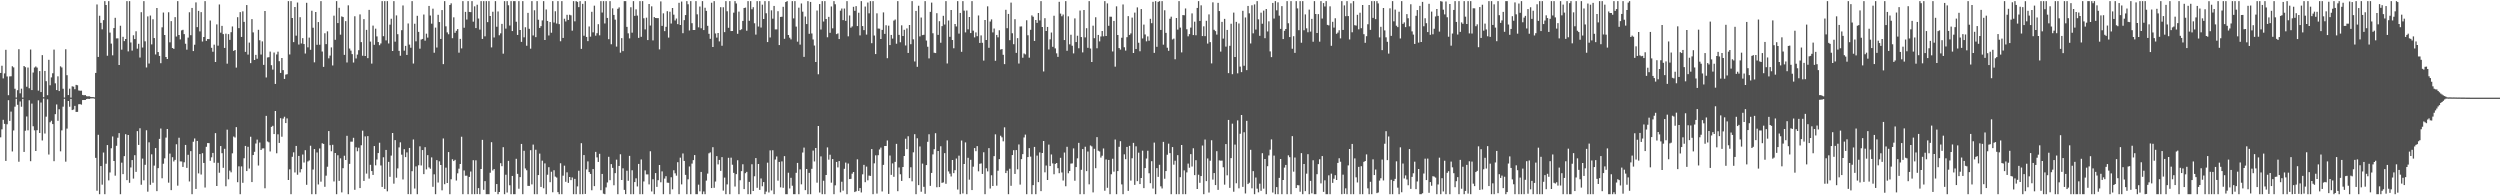 <svg xmlns="http://www.w3.org/2000/svg" width="1920" height="150"><path fill="#4f4f4f" d="M0 56.028h1v49.439H0zM1 50.478h1v48.869H1zM2 60.228h1v31.781H2zM3 56.364h1v38.757H3zM4 38.258h1v85.315H4zM5 58.749h1v36.706H5zM6 73.091h1v3.845H6zM7 58.649h1v34.2H7zM8 58.578h1v27.114H8zM9 50.887h1v65.423H9zM10 51.748h1v48.453H10zM11 68.15h1v13.756H11zM12 74.883h1v1H12zM13 69.278h1v11.209H13zM14 37.775h1v86.45H14zM15 71.667h1v6.274H15zM16 68.083h1v13.896H16zM17 74.947h1v1H17zM18 50.713h1v65.97H18zM19 51.59h1v48.81H19zM20 66.637h1v22.806H20zM21 51.853h1v48.231H21zM22 67.802h1v9.194H22zM23 38.068h1v85.734H23zM24 69.184h1v10.362H24zM25 55.721h1v41.261H25zM26 51.881h1v48.222H26zM27 51.061h1v64.896H27zM28 51.917h1v48.089H28zM29 69.566h1v7.503H29zM30 54.602h1v47.524H30zM31 70.72h1v8.036H31zM32 42.352h1v65.548H32zM33 74.673h1v1H33zM34 54.46h1v48.114H34zM35 62.359h1v27.237H35zM36 73.093h1v3.179H36zM37 45.909h1v72.754H37zM38 65.46h1v28.416H38zM39 59.447h1v33.282H39zM40 56.271h1v39.011H40zM41 38.081h1v85.699H41zM42 63.998h1v23.681H42zM43 69.157h1v11.089H43zM44 58.621h1v34.141H44zM45 69.933h1v13.994H45zM46 50.947h1v65.253H46zM47 51.805h1v48.35H47zM48 68.159h1v13.738H48zM49 74.899h1v1H49zM50 37.82h1v86.343H50zM51 57.742h1v41.021H51zM52 72.988h1v4.564H52zM53 68.088h1v13.882H53zM54 74.961h1v1H54zM55 66.286h1v18.226H55zM56 66.55h1v17.558H56zM57 68.491h1v12.836H57zM58 65.163h1v20.819H58zM59 65.497h1v20.401H59zM60 69.459h1v10.609H60zM61 69.704h1v10.279H61zM62 69.637h1v10.753H62zM63 72.903h1v3.948H63zM64 73.178h1v3.639H64zM65 73.036h1v3.781H65zM66 73.856h1v2.232H66zM67 74.03h1v1.82H67zM68 73.86h1v2.152H68zM69 74.389h1v1.238H69zM70 74.561h1v1H70zM71 74.524h1v1H71zM72 74.76h1v1H72zM73 56.023h1v65.217H73zM74 3.447h1v143.024H74zM75 43.737h1v59.794H75zM76 12.094h1v137.048H76zM77 17.571h1v109.954H77zM78 22.504h1v119.323H78zM79 15.447h1v101.698H79zM80 0.861h1v148.281H80zM81 3.85h1v121.895H81zM82 42.812h1v68.604H82zM83 0.858h1v137.711H83zM84 25.058h1v107.37H84zM85 33.465h1v80.405H85zM86 42.506h1v62.314H86zM87 21.549h1v102.103H87zM88 13.683h1v121.218H88zM89 29.507h1v82.451H89zM90 29.418h1v76.374H90zM91 49.917h1v52.342H91zM92 19.771h1v129.373H92zM93 38.152h1v86.773H93zM94 28.276h1v105.48H94zM95 31.586h1v88.309H95zM96 29.929h1v73.147H96zM97 0.858h1v137.503H97zM98 39.464h1v64.202H98zM99 0.858h1v139.508H99zM100 32.595h1v96.027H100zM101 38.855h1v84.086H101zM102 27.065h1v110.085H102zM103 30.011h1v89.197H103zM104 23.991h1v107.981H104zM105 37.379h1v63.307H105zM106 33.625h1v77.67H106zM107 44.202h1v54.305H107zM108 9.37h1v132.497H108zM109 36.525h1v85.281H109zM110 0.858h1v137.629H110zM111 31.767h1v94.807H111zM112 51.823h1v48.222H112zM113 12.582h1v134.594H113zM114 48.814h1v60.506H114zM115 11.918h1v130.021H115zM116 34.097h1v84.418H116zM117 14.79h1v125.567H117zM118 29.23h1v97.965H118zM119 41.853h1v71.843H119zM120 6.152h1v140.662H120zM121 39.999h1v89.103H121zM122 42.936h1v63.726H122zM123 48.548h1v50.19H123zM124 20.991h1v115.919H124zM125 9.636h1v116.125H125zM126 26.855h1v94.724H126zM127 43.781h1v61.909H127zM128 45.312h1v53.758H128zM129 9.416h1v130.89H129zM130 32.522h1v85.436H130zM131 16.253h1v129.748H131zM132 36.873h1v83.843H132zM133 37.516h1v86.468H133zM134 13.17h1v109.615H134zM135 28.056h1v82.765H135zM136 0.858h1v141.719H136zM137 26.866h1v78.924H137zM138 30.27h1v93.699H138zM139 23.369h1v100.648H139zM140 22.902h1v105.317H140zM141 26.225h1v98.416H141zM142 33.577h1v77.736H142zM143 38.125h1v90.801H143zM144 28.855h1v90.046H144zM145 9.402h1v129.938H145zM146 27.008h1v89.052H146zM147 6.068h1v143.076H147zM148 39.23h1v69.606H148zM149 34.362h1v71.959H149zM150 1.854h1v143.239H150zM151 20.853h1v87.374H151zM152 8.336h1v124.825H152zM153 24.124h1v94.198H153zM154 9.313h1v124.745H154zM155 31.899h1v85.761H155zM156 28.427h1v96.695H156zM157 0.858h1v143.143H157zM158 31.391h1v81.355H158zM159 29.956h1v79.917H159zM160 30.07h1v79.876H160zM161 15.77h1v107.706H161zM162 36.692h1v84.161H162zM163 39.713h1v77.716H163zM164 34.33h1v90.652H164zM165 47.626h1v54.607H165zM166 18.72h1v124.145H166zM167 35.051h1v89.959H167zM168 3.447h1v129.226H168zM169 25.108h1v87.088H169zM170 19.858h1v97.803H170zM171 26.221h1v102.657H171zM172 36.832h1v77.43H172zM173 25.864h1v117.199H173zM174 48.914h1v50.687H174zM175 26.228h1v111.49H175zM176 30.615h1v100.408H176zM177 24.722h1v107.62H177zM178 20.341h1v97.4H178zM179 39.123h1v65.724H179zM180 38.422h1v67.196H180zM181 51.899h1v45.75H181zM182 13.188h1v126.722H182zM183 21.625h1v106.123H183zM184 9.304h1v139.84H184zM185 28.381h1v99.419H185zM186 8.679h1v131.73H186zM187 16.784h1v104.761H187zM188 39.823h1v72.275H188zM189 3.877h1v127.48H189zM190 41.943h1v70.778H190zM191 32.737h1v96.695H191zM192 48.482h1v56.553H192zM193 14.719h1v125.093H193zM194 24.902h1v94.189H194zM195 46.09h1v70.511H195zM196 42.16h1v68.075H196zM197 45.117h1v62.085H197zM198 22.886h1v104.257H198zM199 30.906h1v78.54H199zM200 41.892h1v73.298H200zM201 31.773h1v82.229H201zM202 49.796h1v64.127H202zM203 8.466h1v136.12H203zM204 59.505h1v29.499H204zM205 44.133h1v64.509H205zM206 43.932h1v65.372H206zM207 39.654h1v76.695H207zM208 50.089h1v47.37H208zM209 53.435h1v43.165H209zM210 40.324h1v62.623H210zM211 64.471h1v20.778H211zM212 41.833h1v75.901H212zM213 39.695h1v63.465H213zM214 47.003h1v62.763H214zM215 56.01h1v34.745H215zM216 44.536h1v60.462H216zM217 53.872h1v37.189H217zM218 60.617h1v29.016H218zM219 57.28h1v37.217H219zM220 56.985h1v33.953H220zM221 0.858h1v137.361H221zM222 41.84h1v88.188H222zM223 0.858h1v148.286H223zM224 13.818h1v106.592H224zM225 32.364h1v84.639H225zM226 5.356h1v127.116H226zM227 27.399h1v84.653H227zM228 1.952h1v132.245H228zM229 34.177h1v85.583H229zM230 13.22h1v119.178H230zM231 33.376h1v96.496H231zM232 29.301h1v89.393H232zM233 33.833h1v90.966H233zM234 41.132h1v74.241H234zM235 2.14h1v139.766H235zM236 36.36h1v87.65H236zM237 28.883h1v94.351H237zM238 38.228h1v73.69H238zM239 8.228h1v140.916H239zM240 21.295h1v108.922H240zM241 47.866h1v66.638H241zM242 9.206h1v139.936H242zM243 34.412h1v82.671H243zM244 16.958h1v124.69H244zM245 34.362h1v79.675H245zM246 0.858h1v138.643H246zM247 39.558h1v70.488H247zM248 51.373h1v59.178H248zM249 25.523h1v117.936H249zM250 33.918h1v101.003H250zM251 24.042h1v103.994H251zM252 44.783h1v55.855H252zM253 42.716h1v68.814H253zM254 36.395h1v79.789H254zM255 50.29h1v60.941H255zM256 12.041h1v127.306H256zM257 30.579h1v86.912H257zM258 0.858h1v148.279H258zM259 17.706h1v101.524H259zM260 6.015h1v132.891H260zM261 26.621h1v94.992H261zM262 12.605h1v135.146H262zM263 13.092h1v116.107H263zM264 42.149h1v77.466H264zM265 16.214h1v106.679H265zM266 47.969h1v56.304H266zM267 4.086h1v145.058H267zM268 37.283h1v88.554H268zM269 38.88h1v69.929H269zM270 41.57h1v67.247H270zM271 48.022h1v57.805H271zM272 12.511h1v133.269H272zM273 44.9h1v68.272H273zM274 41.949h1v74.205H274zM275 38.571h1v74.891H275zM276 11.06h1v133.383H276zM277 32.375h1v79.174H277zM278 42.81h1v57.555H278zM279 14.71h1v124.248H279zM280 43.009h1v61.721H280zM281 22.916h1v110.426H281zM282 44.621h1v59.92H282zM283 7.592h1v129.581H283zM284 31.952h1v94.603H284zM285 48.848h1v82.555H285zM286 19.638h1v114.692H286zM287 34.41h1v77.78H287zM288 21.996h1v104.967H288zM289 27.94h1v94.601H289zM290 32.307h1v85.267H290zM291 34.708h1v74.891H291zM292 33.369h1v93.708H292zM293 0.858h1v142.731H293zM294 27.825h1v92.953H294zM295 0.858h1v144.253H295zM296 31.048h1v84.083H296zM297 0.858h1v146.093H297zM298 33.371h1v90.934H298zM299 18.945h1v116.821H299zM300 14.413h1v105.099H300zM301 39.166h1v62.987H301zM302 0.858h1v140.206H302zM303 32.018h1v75.596H303zM304 11.808h1v124.706H304zM305 26.257h1v103.085H305zM306 39.05h1v74.143H306zM307 42.794h1v66.528H307zM308 23.193h1v95.587H308zM309 4.195h1v133.66H309zM310 38.921h1v75.686H310zM311 35.207h1v85.484H311zM312 42.194h1v74.848H312zM313 18.04h1v131.069H313zM314 34.261h1v79.355H314zM315 36.642h1v112.502H315zM316 0.861h1v130.622H316zM317 48.793h1v58.325H317zM318 18.233h1v126.542H318zM319 31.739h1v96.04H319zM320 12.112h1v137.032H320zM321 24.495h1v102.428H321zM322 37.372h1v75.026H322zM323 30.341h1v96.752H323zM324 29.901h1v85.351H324zM325 11.165h1v122.559H325zM326 31.252h1v81.797H326zM327 25.836h1v104.257H327zM328 28.892h1v90.233H328zM329 4.573h1v123.996H329zM330 11.913h1v117.668H330zM331 18.153h1v102.751H331zM332 6.638h1v136.807H332zM333 40.51h1v93.39H333zM334 21.188h1v127.954H334zM335 36.488h1v86.494H335zM336 11.378h1v128.833H336zM337 16.956h1v106.928H337zM338 29.926h1v96.78H338zM339 7.72h1v138.46H339zM340 49.235h1v57.121H340zM341 0.858h1v140.595H341zM342 20.24h1v108.503H342zM343 24.875h1v115.69H343zM344 26.337h1v90.471H344zM345 3.852h1v145.292H345zM346 2.575h1v135.083H346zM347 29.354h1v92.948H347zM348 13.316h1v110.366H348zM349 25.207h1v97.546H349zM350 23.641h1v114.99H350zM351 22.33h1v110.769H351zM352 40.425h1v89.103H352zM353 29.851h1v96.091H353zM354 37.193h1v67.816H354zM355 0.858h1v148.286H355zM356 21.293h1v109.611H356zM357 9.089h1v125.887H357zM358 15.003h1v119.922H358zM359 0.858h1v148.283H359zM360 9.142h1v126.757H360zM361 9.327h1v122.387H361zM362 0.858h1v148.286H362zM363 16.619h1v106.418H363zM364 4.848h1v144.296H364zM365 21.538h1v101.607H365zM366 3.621h1v145.422H366zM367 14.209h1v130.302H367zM368 22.751h1v126.395H368zM369 0.858h1v128.958H369zM370 29.913h1v77.512H370zM371 0.856h1v144.9H371zM372 27.903h1v111.216H372zM373 0.856h1v148.29H373zM374 17.017h1v132.127H374zM375 0.858h1v148.283H375zM376 12.3h1v120.384H376zM377 36.424h1v72.788H377zM378 9.013h1v121.927H378zM379 28.775h1v101.046H379zM380 0.858h1v146.498H380zM381 20.549h1v120.799H381zM382 8.81h1v140.337H382zM383 27.086h1v120.369H383zM384 25.582h1v99.755H384zM385 18.336h1v109.281H385zM386 41.196h1v71.872H386zM387 0.858h1v148.286H387zM388 21.959h1v112.223H388zM389 0.858h1v147.031H389zM390 4.06h1v119.485H390zM391 19.611h1v122.662H391zM392 0.858h1v148.286H392zM393 23.859h1v111.277H393zM394 0.861h1v148.283H394zM395 0.861h1v148.283H395zM396 16.667h1v105.305H396zM397 26.807h1v106.739H397zM398 0.858h1v144.088H398zM399 23.06h1v112.98H399zM400 32.13h1v78.386H400zM401 0.858h1v148.286H401zM402 28.695h1v87.139H402zM403 20.947h1v108.457H403zM404 35.12h1v95.647H404zM405 9.881h1v132.886H405zM406 22.099h1v120.682H406zM407 37.374h1v77.995H407zM408 0.858h1v140.771H408zM409 27.212h1v83.854H409zM410 7.894h1v141.25H410zM411 28.498h1v86.512H411zM412 0.858h1v148.288H412zM413 15.166h1v119.302H413zM414 21.46h1v96.521H414zM415 20.094h1v123.495H415zM416 15.651h1v107.718H416zM417 0.856h1v143.738H417zM418 30.739h1v94.745H418zM419 7.294h1v141.854H419zM420 16.077h1v118.109H420zM421 27.223h1v101.199H421zM422 16.905h1v123.044H422zM423 25.161h1v106.711H423zM424 0.858h1v146.802H424zM425 17.292h1v113.484H425zM426 8.663h1v126.949H426zM427 18.082h1v118.279H427zM428 0.858h1v146.699H428zM429 18.533h1v130.614H429zM430 31.716h1v93.697H430zM431 0.858h1v148.286H431zM432 29.114h1v105.814H432zM433 14.367h1v112.843H433zM434 16.509h1v123.108H434zM435 11.35h1v120.993H435zM436 15.301h1v125.159H436zM437 11.32h1v124.605H437zM438 11.774h1v126.544H438zM439 23.561h1v112.712H439zM440 0.858h1v148.288H440zM441 16.374h1v121.007H441zM442 0.861h1v148.283H442zM443 1.435h1v141.737H443zM444 5.498h1v125.607H444zM445 0.858h1v148.286H445zM446 37.55h1v72.447H446zM447 2.964h1v146.182H447zM448 27.464h1v91.648H448zM449 0.858h1v148.091H449zM450 28.388h1v101.708H450zM451 31.588h1v92.385H451zM452 20.334h1v111.804H452zM453 28.166h1v105.393H453zM454 9.059h1v137.054H454zM455 24.82h1v104.999H455zM456 4.367h1v138.585H456zM457 27.372h1v89.274H457zM458 25.516h1v95.388H458zM459 18.597h1v105.756H459zM460 27.155h1v90.966H460zM461 0.858h1v145.212H461zM462 9.604h1v123.962H462zM463 0.858h1v147.876H463zM464 18.038h1v131.106H464zM465 0.861h1v143.074H465zM466 13.749h1v126.381H466zM467 30.13h1v90.309H467zM468 0.858h1v137.53H468zM469 33.987h1v92.081H469zM470 6.418h1v122.52H470zM471 11.478h1v130.819H471zM472 15.092h1v117.88H472zM473 35.777h1v86.839H473zM474 6.761h1v142.383H474zM475 5.704h1v121.746H475zM476 40.434h1v78.034H476zM477 29.288h1v108.952H477zM478 39.292h1v89.989H478zM479 0.858h1v144.967H479zM480 0.861h1v148.24H480zM481 20.636h1v110.497H481zM482 25.619h1v113.241H482zM483 29.485h1v90.224H483zM484 5.589h1v143.555H484zM485 25.067h1v105.697H485zM486 0.856h1v148.288H486zM487 12.195h1v127.647H487zM488 7.185h1v129.766H488zM489 11.973h1v131.241H489zM490 29.07h1v96.832H490zM491 0.856h1v148.288H491zM492 28.251h1v94.239H492zM493 0.858h1v148.286H493zM494 14.044h1v125.306H494zM495 22.586h1v108.302H495zM496 13.589h1v120.35H496zM497 30.746h1v103.202H497zM498 3.074h1v138.567H498zM499 19.601h1v96.583H499zM500 4.845h1v142.195H500zM501 31.013h1v106.654H501zM502 13.094h1v136.05H502zM503 13.843h1v119.091H503zM504 13.916h1v129.611H504zM505 13.918h1v124.5H505zM506 37.917h1v88.815H506zM507 1.096h1v138.91H507zM508 19.865h1v111.767H508zM509 10.258h1v138.885H509zM510 23.932h1v113.225H510zM511 20.581h1v114.729H511zM512 8.624h1v131.65H512zM513 28.892h1v111.49H513zM514 9.025h1v140.119H514zM515 18.1h1v118.034H515zM516 6.141h1v139.249H516zM517 11.275h1v119.501H517zM518 15.736h1v117.382H518zM519 14.243h1v120.684H519zM520 18.551h1v106.022H520zM521 2.142h1v147.006H521zM522 19.196h1v101.877H522zM523 1.183h1v140.421H523zM524 25.507h1v92.346H524zM525 15.447h1v108.164H525zM526 11.565h1v122.724H526zM527 0.858h1v148.286H527zM528 3.278h1v134.465H528zM529 23.399h1v104.424H529zM530 0.856h1v148.288H530zM531 17.825h1v107.823H531zM532 23.064h1v99.924H532zM533 23.042h1v96.024H533zM534 0.858h1v148.286H534zM535 11.012h1v138.132H535zM536 20.993h1v120.849H536zM537 5.031h1v141.932H537zM538 21.705h1v110.334H538zM539 0.858h1v148.286H539zM540 23.108h1v123.962H540zM541 5.956h1v143.188H541zM542 8.37h1v130.334H542zM543 19.837h1v113.513H543zM544 25.983h1v91.783H544zM545 29.784h1v87.281H545zM546 2.087h1v142.348H546zM547 36.099h1v76.96H547zM548 0.858h1v143.394H548zM549 25.676h1v113.722H549zM550 28.873h1v91.046H550zM551 25.344h1v100.925H551zM552 31.78h1v91.039H552zM553 5.507h1v125.697H553zM554 35.11h1v85.592H554zM555 5.587h1v140.817H555zM556 24.662h1v111.719H556zM557 0.858h1v148.286H557zM558 8.661h1v132.964H558zM559 21.334h1v99.84H559zM560 0.858h1v148.288H560zM561 23.838h1v97.23H561zM562 23.806h1v102.694H562zM563 9.714h1v123.046H563zM564 0.858h1v142.426H564zM565 2.655h1v131.076H565zM566 25.971h1v97.105H566zM567 8.92h1v140.224H567zM568 23.122h1v115.31H568zM569 22.499h1v108.94H569zM570 16.086h1v110.046H570zM571 6.134h1v139.094H571zM572 5.862h1v127.152H572zM573 23.607h1v108.389H573zM574 0.858h1v148.286H574zM575 15.967h1v123.687H575zM576 0.858h1v148.288H576zM577 7.125h1v119.022H577zM578 5.527h1v141.167H578zM579 17.871h1v117.507H579zM580 26.55h1v94.839H580zM581 0.858h1v143.349H581zM582 20.384h1v105.546H582zM583 0.858h1v144.962H583zM584 21.128h1v115.919H584zM585 3.575h1v139.483H585zM586 14.591h1v125.237H586zM587 0.858h1v148.283H587zM588 10.201h1v136.967H588zM589 32.293h1v92.628H589zM590 0.858h1v146.958H590zM591 28.784h1v86.741H591zM592 7.949h1v138.338H592zM593 14.312h1v101.08H593zM594 4.541h1v144.603H594zM595 22.575h1v99.954H595zM596 22.579h1v97.61H596zM597 8.59h1v130.169H597zM598 34.609h1v89.762H598zM599 13.017h1v130.847H599zM600 12.836h1v111.108H600zM601 5.214h1v139.025H601zM602 29.803h1v90.105H602zM603 1.55h1v147.594H603zM604 0.856h1v148.29H604zM605 26.866h1v105.802H605zM606 28.931h1v115.789H606zM607 30.233h1v106.317H607zM608 0.858h1v141.771H608zM609 14.124h1v135.02H609zM610 0.858h1v148.286H610zM611 20.43h1v112.264H611zM612 32.023h1v93.085H612zM613 5.896h1v143.248H613zM614 34.243h1v95.864H614zM615 2.673h1v138.872H615zM616 8.965h1v108.203H616zM617 43.675h1v69.661H617zM618 12.721h1v133.31H618zM619 18.478h1v111.293H619zM620 0.856h1v148.288H620zM621 25.957h1v106.782H621zM622 1.474h1v147.67H622zM623 25.715h1v103.93H623zM624 30.302h1v85.356H624zM625 34.996h1v89.009H625zM626 47.639h1v66.04H626zM627 8.109h1v132.2H627zM628 57.017h1v39.753H628zM629 3.101h1v144.772H629zM630 22.684h1v97.446H630zM631 0.858h1v148.286H631zM632 16.53h1v122.259H632zM633 0.858h1v148.286H633zM634 14.575h1v119.824H634zM635 28.617h1v84.575H635zM636 12.966h1v109.634H636zM637 25.166h1v93.692H637zM638 4.967h1v135.333H638zM639 21.755h1v100.384H639zM640 0.858h1v148.288H640zM641 3.287h1v139.068H641zM642 26.234h1v98.13H642zM643 25.639h1v102.923H643zM644 29.981h1v93.708H644zM645 8.203h1v139.533H645zM646 6.541h1v133.021H646zM647 15.456h1v130.991H647zM648 6.539h1v123.078H648zM649 16.008h1v108.869H649zM650 0.858h1v148.288H650zM651 27.878h1v97.725H651zM652 11.89h1v125.64H652zM653 21.259h1v116.086H653zM654 20.261h1v113.099H654zM655 5.207h1v126.88H655zM656 8.27h1v139.258H656zM657 4.69h1v142.193H657zM658 19.997h1v102.355H658zM659 9.771h1v136.862H659zM660 27.198h1v117.254H660zM661 0.858h1v146.97H661zM662 20.023h1v113.882H662zM663 23.129h1v103.465H663zM664 5.006h1v134.928H664zM665 26.594h1v101.369H665zM666 1.934h1v136.56H666zM667 10.24h1v124.639H667zM668 0.861h1v134.28H668zM669 33.163h1v81.341H669zM670 0.858h1v148.286H670zM671 27.292h1v98.123H671zM672 41.526h1v77.766H672zM673 10.215h1v138.457H673zM674 21.915h1v97.292H674zM675 22.03h1v92.769H675zM676 29.965h1v83.371H676zM677 22.941h1v124.107H677zM678 9.54h1v117.059H678zM679 25.994h1v86.139H679zM680 19.418h1v92.687H680zM681 44.687h1v63.168H681zM682 19.714h1v129.231H682zM683 34.595h1v84.85H683zM684 26.852h1v107.45H684zM685 29.656h1v95.818H685zM686 15.807h1v119.986H686zM687 14.989h1v109.311H687zM688 33.579h1v76.901H688zM689 0.861h1v145.967H689zM690 26.756h1v101.849H690zM691 32.444h1v101.387H691zM692 19.455h1v119.526H692zM693 27.628h1v100.614H693zM694 22.906h1v96.878H694zM695 34.916h1v71.641H695zM696 21.801h1v92.756H696zM697 40.638h1v64.017H697zM698 19.205h1v117.597H698zM699 33.92h1v94.523H699zM700 0.858h1v138.427H700zM701 30.206h1v86.77H701zM702 47.223h1v55.834H702zM703 8.416h1v140.726H703zM704 51.283h1v54.889H704zM705 4.401h1v137.798H705zM706 27.967h1v84.513H706zM707 13.449h1v133.791H707zM708 26.976h1v98.656H708zM709 26.722h1v116.734H709zM710 0.858h1v147.974H710zM711 31.149h1v95.647H711zM712 35.896h1v72.985H712zM713 44.87h1v58.244H713zM714 9.098h1v133.662H714zM715 1.996h1v130.801H715zM716 25.546h1v93.014H716zM717 40.478h1v74.088H717zM718 40.748h1v61.531H718zM719 10.149h1v133.651H719zM720 26.763h1v89.197H720zM721 16.306h1v127.345H721zM722 32.824h1v79.492H722zM723 20.048h1v120.389H723zM724 12.131h1v127.97H724zM725 18.86h1v98.762H725zM726 0.858h1v140.293H726zM727 48.72h1v59.094H727zM728 15.729h1v115.896H728zM729 28.265h1v105.111H729zM730 7.67h1v127.88H730zM731 30.721h1v92.163H731zM732 37.077h1v95.88H732zM733 18.416h1v112.321H733zM734 20.338h1v101.403H734zM735 0.856h1v144.683H735zM736 25.79h1v93.738H736zM737 9.917h1v139.227H737zM738 39.771h1v68.164H738zM739 0.861h1v147.707H739zM740 8.215h1v117.713H740zM741 24.905h1v84.468H741zM742 8.091h1v141.053H742zM743 22.529h1v98.638H743zM744 13.053h1v124.921H744zM745 25.408h1v97.336H745zM746 0.858h1v145.116H746zM747 23.538h1v104.484H747zM748 28.745h1v84.987H748zM749 24.884h1v91.22H749zM750 27.784h1v84.456H750zM751 11.897h1v119.668H751zM752 32.977h1v92.845H752zM753 27.198h1v98.279H753zM754 32.849h1v100.71H754zM755 46.557h1v70.382H755zM756 15.358h1v133.784H756zM757 30.7h1v98.535H757zM758 4.839h1v126.818H758zM759 36.729h1v77.05H759zM760 16.555h1v128.235H760zM761 14.907h1v119.709H761zM762 24.884h1v117.956H762zM763 21.89h1v98.027H763zM764 46.687h1v56.493H764zM765 26.825h1v115.773H765zM766 28.674h1v102.433H766zM767 23.238h1v98.986H767zM768 38.015h1v66.219H768zM769 37.704h1v67.768H769zM770 42.098h1v66.468H770zM771 49.232h1v48.581H771zM772 7.516h1v125.411H772zM773 21.659h1v109.393H773zM774 10.68h1v138.464H774zM775 30.849h1v98.732H775zM776 2h1v140.68H776zM777 25.536h1v93.564H777zM778 33.952h1v81.392H778zM779 14.729h1v118.846H779zM780 40.617h1v74.649H780zM781 29.292h1v100.778H781zM782 48.8h1v62.161H782zM783 20.398h1v121.369H783zM784 20.249h1v101.966H784zM785 44.341h1v74.026H785zM786 41.045h1v64.511H786zM787 41.757h1v61.611H787zM788 15.585h1v133.559H788zM789 27.068h1v93.543H789zM790 44.268h1v69.501H790zM791 22.9h1v97.356H791zM792 11.842h1v137.299H792zM793 12.847h1v129.323H793zM794 31.444h1v81.376H794zM795 15.385h1v133.759H795zM796 17.553h1v101.95H796zM797 9.97h1v129.931H797zM798 15.665h1v101.362H798zM799 0.861h1v145.953H799zM800 20.757h1v96.734H800zM801 54.874h1v53.429H801zM802 13.98h1v118.359H802zM803 23.785h1v103.371H803zM804 20.702h1v117.544H804zM805 37.985h1v73.092H805zM806 30.192h1v97.352H806zM807 24.964h1v93.667H807zM808 35.96h1v89.526H808zM809 12.071h1v121.776H809zM810 37.164h1v88.661H810zM811 40.949h1v84.23H811zM812 43.65h1v85.539H812zM813 1.376h1v131.657H813zM814 10.432h1v110.744H814zM815 12.511h1v119.954H815zM816 11.149h1v127.478H816zM817 30.794h1v86.365H817zM818 0.858h1v142.183H818zM819 39.022h1v73.701H819zM820 12.552h1v120.524H820zM821 34.035h1v97.306H821zM822 26.656h1v98.984H822zM823 35.129h1v90.339H823zM824 41.032h1v72.946H824zM825 14.147h1v124.66H825zM826 32.33h1v95.997H826zM827 27.434h1v94.143H827zM828 37.086h1v72.641H828zM829 8.1h1v141.044H829zM830 28.466h1v101.953H830zM831 40.251h1v74.241H831zM832 7.668h1v141.476H832zM833 28.709h1v83.969H833zM834 21.68h1v109.741H834zM835 36.701h1v79.696H835zM836 0.861h1v140.698H836zM837 37.296h1v74.413H837zM838 47.61h1v64.834H838zM839 19.695h1v128.062H839zM840 29.361h1v84.898H840zM841 13.277h1v115.923H841zM842 37.086h1v68.249H842zM843 26.841h1v88.926H843zM844 31.805h1v84.527H844zM845 28.001h1v93.058H845zM846 23.829h1v95.766H846zM847 27.898h1v86.104H847zM848 0.858h1v145.647H848zM849 27.651h1v94.839H849zM850 2.628h1v141.604H850zM851 19.798h1v103.017H851zM852 12.806h1v136.338H852zM853 12.872h1v120.984H853zM854 39.546h1v82.362H854zM855 16.081h1v115.743H855zM856 51.192h1v55.983H856zM857 4.85h1v144.294H857zM858 26.905h1v104.454H858zM859 36.909h1v75.857H859zM860 38.109h1v70.352H860zM861 28.967h1v112.66H861zM862 3.442h1v145.702H862zM863 36.282h1v82.261H863zM864 38.88h1v83.408H864zM865 28.576h1v84.248H865zM866 12.408h1v134.193H866zM867 26.836h1v85.209H867zM868 25.658h1v113.024H868zM869 13.502h1v108.059H869zM870 40.704h1v69.025H870zM871 9.673h1v132.3H871zM872 37.61h1v74.779H872zM873 5.701h1v133.394H873zM874 32.829h1v84.42H874zM875 39.388h1v101.976H875zM876 6.96h1v129.73H876zM877 29.549h1v86.139H877zM878 18.915h1v125.548H878zM879 26.475h1v102.603H879zM880 31.762h1v90.018H880zM881 27.937h1v87.819H881zM882 31.304h1v101.772H882zM883 14.422h1v126.297H883zM884 17.805h1v105.988H884zM885 1.398h1v143.403H885zM886 40.613h1v68.913H886zM887 0.858h1v148.286H887zM888 35.95h1v93.168H888zM889 1.421h1v134.433H889zM890 0.856h1v125.736H890zM891 22.977h1v120.101H891zM892 0.861h1v143.877H892zM893 34.291h1v74.649H893zM894 7.908h1v129.352H894zM895 25.227h1v106.127H895zM896 36.655h1v82.186H896zM897 39.013h1v71.348H897zM898 14.394h1v103.188H898zM899 12.792h1v136.352H899zM900 30.318h1v82.653H900zM901 29.656h1v96.796H901zM902 45.536h1v77.906H902zM903 13.843h1v135.301H903zM904 22.742h1v96.425H904zM905 0.858h1v148.286H905zM906 21.197h1v114.875H906zM907 40.267h1v71.115H907zM908 11.556h1v137.588H908zM909 11.726h1v119.13H909zM910 6.493h1v142.651H910zM911 22.481h1v109.909H911zM912 27.887h1v97.734H912zM913 26.212h1v102.593H913zM914 21.183h1v97.171H914zM915 10.284h1v117.606H915zM916 26.942h1v86.931H916zM917 16.637h1v117.885H917zM918 27.084h1v95.958H918zM919 6.068h1v139.094H919zM920 0.858h1v133.353H920zM921 16.068h1v124.328H921zM922 4.118h1v131.094H922zM923 27.679h1v84.076H923zM924 20.224h1v128.92H924zM925 27.727h1v79.428H925zM926 15.999h1v123.111H926zM927 33.474h1v88.229H927zM928 11.073h1v136.819H928zM929 32.38h1v91.078H929zM930 48.676h1v59.073H930zM931 1.797h1v136.129H931zM932 22.863h1v110.032H932zM933 23.92h1v118.201H933zM934 26.585h1v89.535H934zM935 2.193h1v143.623H935zM936 8.496h1v114.669H936zM937 39.624h1v83.775H937zM938 16.784h1v106.562H938zM939 29.64h1v98.81H939zM940 14.481h1v127.322H940zM941 35.77h1v74.861H941zM942 23.007h1v111.63H942zM943 56.152h1v35.965H943zM944 35.197h1v109.085H944zM945 18.242h1v103.184H945zM946 57.003h1v37.979H946zM947 9.677h1v137.551H947zM948 43.751h1v67.306H948zM949 16.8h1v123.948H949zM950 56.303h1v36.182H950zM951 18.022h1v126.626H951zM952 51.169h1v51.524H952zM953 55.421h1v32.895H953zM954 8.315h1v135.182H954zM955 50.482h1v51.101H955zM956 13.419h1v135.168H956zM957 53.842h1v39.004H957zM958 4.543h1v136.796H958zM959 10.249h1v130.071H959zM960 33.392h1v81.643H960zM961 4.058h1v140.568H961zM962 25.591h1v105.853H962zM963 3.371h1v145.775H963zM964 22.707h1v113.63H964zM965 0.856h1v144.044H965zM966 14.854h1v132.864H966zM967 27.498h1v113.548H967zM968 9.707h1v136.809H968zM969 18.228h1v99.405H969zM970 8.164h1v136.752H970zM971 29.359h1v92.772H971zM972 6.912h1v142.239H972zM973 24.165h1v103.495H973zM974 16.406h1v103.014H974zM975 39.457h1v75.473H975zM976 43.87h1v63.198H976zM977 2.25h1v145.594H977zM978 14.214h1v105.294H978zM979 0.858h1v148.286H979zM980 7.91h1v135.782H980zM981 1.781h1v147.363H981zM982 12.055h1v124.562H982zM983 22.174h1v99.961H983zM984 4.708h1v144.424H984zM985 30.011h1v108.215H985zM986 23.662h1v105.047H986zM987 22.279h1v104.372H987zM988 0.861h1v148.283H988zM989 17.892h1v101.423H989zM990 28.482h1v92.255H990zM991 0.858h1v148.288H991zM992 37.431h1v67.137H992zM993 27.823h1v104.042H993zM994 40.585h1v80.385H994zM995 0.861h1v143.58H995zM996 6.473h1v135.69H996zM997 23.218h1v119.126H997zM998 0.858h1v146.388H998zM999 32.842h1v84.786H999zM1000 0.858h1v148.286H1000zM1001 23.222h1v102.742H1001zM1002 11.073h1v135.713H1002zM1003 21.746h1v111.641H1003zM1004 24.783h1v93.66H1004zM1005 7.391h1v141.753H1005zM1006 24.277h1v114.64H1006zM1007 14.468h1v134.015H1007zM1008 32.046h1v91.053H1008zM1009 0.858h1v148.288H1009zM1010 10.737h1v138.407H1010zM1011 25.34h1v108.435H1011zM1012 10.838h1v115.239H1012zM1013 32.021h1v90.282H1013zM1014 0.858h1v139.982H1014zM1015 14.257h1v105.617H1015zM1016 2.344h1v144.999H1016zM1017 4.978h1v133.532H1017zM1018 0.856h1v148.288H1018zM1019 19.077h1v130.067H1019zM1020 19.514h1v115.15H1020zM1021 4.875h1v144.269H1021zM1022 35.195h1v98.16H1022zM1023 16.718h1v123.706H1023zM1024 21.176h1v116.1H1024zM1025 14.028h1v120.51H1025zM1026 25.976h1v112.241H1026zM1027 25.031h1v100.108H1027zM1028 23.236h1v98.327H1028zM1029 29.475h1v94.722H1029zM1030 0.858h1v148.286H1030zM1031 22.984h1v111.179H1031zM1032 4.166h1v144.715H1032zM1033 12.463h1v132.191H1033zM1034 0.856h1v148.288H1034zM1035 12.344h1v114.66H1035zM1036 30.29h1v84.161H1036zM1037 2.536h1v146.608H1037zM1038 24.79h1v85.759H1038zM1039 0.858h1v148.286H1039zM1040 19.341h1v102.291H1040zM1041 19.686h1v116.498H1041zM1042 11.346h1v128.769H1042zM1043 22.536h1v105.599H1043zM1044 9.785h1v139.359H1044zM1045 21.632h1v106.024H1045zM1046 3.836h1v145.312H1046zM1047 26.248h1v98.075H1047zM1048 32.881h1v90.749H1048zM1049 27.784h1v90.815H1049zM1050 18.656h1v125.965H1050zM1051 3.834h1v145.31H1051zM1052 22.943h1v116.665H1052zM1053 0.858h1v148.286H1053zM1054 13.74h1v108.615H1054zM1055 0.856h1v133.586H1055zM1056 14.719h1v115.484H1056zM1057 0.858h1v147.446H1057zM1058 2.607h1v145.207H1058zM1059 28.699h1v110.016H1059zM1060 20.59h1v116.338H1060zM1061 38.498h1v84.093H1061zM1062 6.168h1v132.442H1062zM1063 23.364h1v87.013H1063zM1064 28.672h1v72.105H1064zM1065 32.105h1v90.888H1065zM1066 41.171h1v63.646H1066zM1067 6.406h1v142.74H1067zM1068 27.567h1v110.531H1068zM1069 0.856h1v148.288H1069zM1070 16.388h1v122.651H1070zM1071 7.395h1v129.998H1071zM1072 19.775h1v104.129H1072zM1073 20.84h1v123.301H1073zM1074 9.029h1v140.115H1074zM1075 29.565h1v83.561H1075zM1076 0.856h1v146.809H1076zM1077 18.322h1v107.262H1077zM1078 17.198h1v119.886H1078zM1079 20.84h1v113.882H1079zM1080 10.831h1v126.99H1080zM1081 14.04h1v128.219H1081zM1082 20.235h1v94.257H1082zM1083 3.278h1v141.758H1083zM1084 24.106h1v111.742H1084zM1085 26.562h1v106.496H1085zM1086 33.751h1v90.403H1086zM1087 12.133h1v133.127H1087zM1088 7.755h1v131.63H1088zM1089 32.703h1v97.068H1089zM1090 4.491h1v144.653H1090zM1091 32.277h1v116.867H1091zM1092 1.421h1v147.024H1092zM1093 20.178h1v113.117H1093zM1094 14.049h1v107.807H1094zM1095 17.839h1v120.472H1095zM1096 24.644h1v97.173H1096zM1097 2.902h1v145.15H1097zM1098 26.711h1v113.099H1098zM1099 8.908h1v133.735H1099zM1100 26.34h1v108.991H1100zM1101 22.087h1v113.53H1101zM1102 12.669h1v123.715H1102zM1103 6.905h1v142.239H1103zM1104 12.211h1v129.467H1104zM1105 24.273h1v96.825H1105zM1106 0.858h1v148.286H1106zM1107 1.222h1v135.646H1107zM1108 7.402h1v139.641H1108zM1109 11.064h1v112.364H1109zM1110 1.108h1v148.036H1110zM1111 13.236h1v119.49H1111zM1112 28.228h1v103.241H1112zM1113 3.097h1v146.047H1113zM1114 35.088h1v89.037H1114zM1115 25.733h1v102.79H1115zM1116 7.645h1v125.36H1116zM1117 0.858h1v142.909H1117zM1118 16.869h1v122.3H1118zM1119 26.534h1v109.483H1119zM1120 0.858h1v148.286H1120zM1121 24.449h1v98.341H1121zM1122 17.216h1v127.734H1122zM1123 18.283h1v109.769H1123zM1124 0.861h1v148.283H1124zM1125 12.799h1v133.82H1125zM1126 18.446h1v108.178H1126zM1127 0.858h1v147.805H1127zM1128 25.639h1v98.196H1128zM1129 0.858h1v148.286H1129zM1130 25.742h1v98.379H1130zM1131 6.333h1v134.74H1131zM1132 6.406h1v136.532H1132zM1133 20.114h1v112.042H1133zM1134 18.684h1v112.538H1134zM1135 36.273h1v76.123H1135zM1136 5.413h1v140.444H1136zM1137 29.121h1v85.486H1137zM1138 3.653h1v141.881H1138zM1139 23.547h1v106.452H1139zM1140 18.105h1v103.097H1140zM1141 22.652h1v106.798H1141zM1142 27.853h1v84.365H1142zM1143 0.858h1v142.044H1143zM1144 28.322h1v97.356H1144zM1145 0.858h1v148.283H1145zM1146 19.135h1v121.676H1146zM1147 3.326h1v145.821H1147zM1148 21.199h1v103.573H1148zM1149 31.654h1v84.285H1149zM1150 0.858h1v147.526H1150zM1151 11.698h1v122.078H1151zM1152 17.553h1v119.107H1152zM1153 15.649h1v119.206H1153zM1154 9.105h1v135.393H1154zM1155 24.442h1v111.314H1155zM1156 0.858h1v148.286H1156zM1157 0.858h1v146.631H1157zM1158 18.86h1v106.715H1158zM1159 26.736h1v93.374H1159zM1160 22.231h1v106.757H1160zM1161 12.46h1v125.306H1161zM1162 15.9h1v125.635H1162zM1163 1.865h1v147.279H1163zM1164 11.012h1v115.983H1164zM1165 25.836h1v104.866H1165zM1166 2.708h1v146.439H1166zM1167 9.821h1v126.587H1167zM1168 0.856h1v148.288H1168zM1169 17.107h1v112.394H1169zM1170 13.502h1v135.642H1170zM1171 12.186h1v125.878H1171zM1172 21.874h1v101.909H1172zM1173 6.967h1v141.82H1173zM1174 25.893h1v97.333H1174zM1175 5.562h1v139.838H1175zM1176 14.5h1v124.397H1176zM1177 8.221h1v140.923H1177zM1178 27.255h1v113.26H1178zM1179 25.52h1v99.38H1179zM1180 3.287h1v145.809H1180zM1181 16.04h1v97.372H1181zM1182 0.858h1v148.286H1182zM1183 23.856h1v96.551H1183zM1184 0.858h1v148.286H1184zM1185 18.503h1v121.117H1185zM1186 15.784h1v118.718H1186zM1187 11.767h1v133.546H1187zM1188 13.886h1v119.599H1188zM1189 24.545h1v111.213H1189zM1190 14.415h1v109.386H1190zM1191 0.858h1v144.278H1191zM1192 11.89h1v106.715H1192zM1193 0.858h1v139.542H1193zM1194 13.355h1v127.613H1194zM1195 21.968h1v118.029H1195zM1196 17.791h1v124.766H1196zM1197 29.475h1v99.261H1197zM1198 0.858h1v141.614H1198zM1199 11.776h1v121.247H1199zM1200 3.552h1v145.592H1200zM1201 9.666h1v127.006H1201zM1202 29.835h1v94.026H1202zM1203 0.858h1v148.286H1203zM1204 28.617h1v85.576H1204zM1205 2.396h1v146.748H1205zM1206 0.858h1v148.286H1206zM1207 33.277h1v92.481H1207zM1208 9.46h1v108.166H1208zM1209 20.158h1v126.599H1209zM1210 0.856h1v135.429H1210zM1211 23.598h1v98.011H1211zM1212 24.641h1v105.814H1212zM1213 30.517h1v107.155H1213zM1214 0.858h1v143.209H1214zM1215 27.303h1v97.883H1215zM1216 6.509h1v128.595H1216zM1217 18.798h1v110.474H1217zM1218 40.478h1v73.873H1218zM1219 2.717h1v146.429H1219zM1220 32.753h1v77.526H1220zM1221 3.568h1v145.576H1221zM1222 31.011h1v92.209H1222zM1223 2.186h1v146.958H1223zM1224 25.941h1v102.36H1224zM1225 32.357h1v90.609H1225zM1226 10.739h1v126.615H1226zM1227 17.18h1v124.138H1227zM1228 0.858h1v135.955H1228zM1229 33.959h1v85.885H1229zM1230 0.858h1v145.981H1230zM1231 26.488h1v106.423H1231zM1232 3.6h1v124.184H1232zM1233 26.626h1v103.793H1233zM1234 36.582h1v77.375H1234zM1235 8.814h1v140.33H1235zM1236 9.979h1v139.165H1236zM1237 9.963h1v123.859H1237zM1238 11.293h1v137.851H1238zM1239 0.858h1v146.789H1239zM1240 8.329h1v140.815H1240zM1241 6.979h1v133.216H1241zM1242 0.861h1v136.773H1242zM1243 20.586h1v117.734H1243zM1244 16.205h1v126.221H1244zM1245 10.705h1v118.011H1245zM1246 0.858h1v147.892H1246zM1247 15.143h1v115.141H1247zM1248 19.682h1v113.635H1248zM1249 7.7h1v134.152H1249zM1250 1.978h1v134.282H1250zM1251 0.858h1v145.683H1251zM1252 28.407h1v96.338H1252zM1253 27.356h1v92.131H1253zM1254 28.233h1v99.7H1254zM1255 44.447h1v57.913H1255zM1256 35.607h1v86.935H1256zM1257 42.959h1v64.36H1257zM1258 24.573h1v98.759H1258zM1259 42.529h1v59.579H1259zM1260 43.217h1v65.77H1260zM1261 42.922h1v63.47H1261zM1262 44.575h1v51.03H1262zM1263 40.164h1v75.853H1263zM1264 58.276h1v41.183H1264zM1265 52.016h1v43.761H1265zM1266 55.47h1v34.916H1266zM1267 24.527h1v104.008H1267zM1268 44.861h1v60.405H1268zM1269 58.298h1v33.381H1269zM1270 59.962h1v28.917H1270zM1271 62.654h1v23.955H1271zM1272 46.257h1v61.687H1272zM1273 60.896h1v40.467H1273zM1274 52.991h1v50.243H1274zM1275 46.271h1v62.326H1275zM1276 19.212h1v111.325H1276zM1277 48.228h1v62.097H1277zM1278 57.697h1v33.724H1278zM1279 47.152h1v60.554H1279zM1280 64.405h1v23.637H1280zM1281 31.87h1v90.435H1281zM1282 48.088h1v62.053H1282zM1283 40.361h1v69.229H1283zM1284 59.759h1v29.144H1284zM1285 60.205h1v29.306H1285zM1286 55.096h1v41.476H1286zM1287 63.961h1v22.543H1287zM1288 20.199h1v109.693H1288zM1289 59.081h1v36.942H1289zM1290 40.084h1v77.78H1290zM1291 40.766h1v72.168H1291zM1292 38.365h1v67.098H1292zM1293 51.537h1v58.851H1293zM1294 62.464h1v24.509H1294zM1295 23.044h1v105.1H1295zM1296 56.957h1v39.238H1296zM1297 44.318h1v63.301H1297zM1298 55.032h1v41.35H1298zM1299 43.316h1v62.518H1299zM1300 38.532h1v77.72H1300zM1301 51.803h1v43.852H1301zM1302 60.26h1v31.872H1302zM1303 67.557h1v16.198H1303zM1304 22.778h1v104.296H1304zM1305 47.342h1v58.103H1305zM1306 48.951h1v54.504H1306zM1307 56.419h1v35.866H1307zM1308 64.888h1v29.808H1308zM1309 40.78h1v69.632H1309zM1310 58.182h1v32.014H1310zM1311 48.452h1v60.982H1311zM1312 49.489h1v51.144H1312zM1313 16.599h1v112.351H1313zM1314 45.602h1v58.45H1314zM1315 54.991h1v46.51H1315zM1316 48.956h1v53.978H1316zM1317 67.307h1v14.326H1317zM1318 42.998h1v70.144H1318zM1319 39.855h1v60.979H1319zM1320 43.387h1v61.183H1320zM1321 60.372h1v28.242H1321zM1322 40.702h1v73.635H1322zM1323 44.545h1v56.393H1323zM1324 60.48h1v29.611H1324zM1325 19.027h1v108.299H1325zM1326 57.957h1v35.267H1326zM1327 39.658h1v71.909H1327zM1328 38.404h1v75.839H1328zM1329 52.679h1v49.119H1329zM1330 45.515h1v58.125H1330zM1331 46.415h1v80.932H1331zM1332 20.595h1v99.947H1332zM1333 56.71h1v32.973H1333zM1334 55.08h1v41.728H1334zM1335 56.504h1v39.373H1335zM1336 46.365h1v60.76H1336zM1337 40.448h1v72.152H1337zM1338 60.356h1v26.265H1338zM1339 56.463h1v37.228H1339zM1340 65.259h1v18.551H1340zM1341 16.857h1v109.382H1341zM1342 52.366h1v47.507H1342zM1343 57.687h1v36.91H1343zM1344 61.819h1v27.876H1344zM1345 42.906h1v70.765H1345zM1346 42.345h1v70.401H1346zM1347 61.038h1v27.931H1347zM1348 42.24h1v65.379H1348zM1349 46.47h1v52.344H1349zM1350 14.985h1v114.509H1350zM1351 47.175h1v53.035H1351zM1352 47.614h1v52.577H1352zM1353 40.778h1v69.21H1353zM1354 56.236h1v40.254H1354zM1355 32.227h1v90.462H1355zM1356 51.606h1v47.578H1356zM1357 44.128h1v62.362H1357zM1358 58.674h1v31.076H1358zM1359 51.492h1v44.523H1359zM1360 54.716h1v41.93H1360zM1361 15.662h1v106.18H1361zM1362 34.733h1v86.283H1362zM1363 57.358h1v33.637H1363zM1364 32.419h1v84.962H1364zM1365 35.326h1v77.626H1365zM1366 47.639h1v54.91H1366zM1367 50.212h1v54.427H1367zM1368 28.688h1v99.064H1368zM1369 39.558h1v70.707H1369zM1370 49.471h1v49.615H1370zM1371 47.221h1v60.472H1371zM1372 54.689h1v38.37H1372zM1373 35.259h1v77.018H1373zM1374 35.035h1v83.607H1374zM1375 49.747h1v48.826H1375zM1376 56.653h1v42.358H1376zM1377 62.663h1v28.396H1377zM1378 23.584h1v109.009H1378zM1379 48.923h1v50.288H1379zM1380 52.414h1v48.185H1380zM1381 60.12h1v31.167H1381zM1382 46.513h1v65.194H1382zM1383 36.511h1v70.318H1383zM1384 60.933h1v30.323H1384zM1385 48.296h1v60.462H1385zM1386 60.828h1v26.633H1386zM1387 18.894h1v107.372H1387zM1388 49.727h1v45.681H1388zM1389 43.25h1v66.619H1389zM1390 42.911h1v63.092H1390zM1391 41.309h1v55.708H1391zM1392 32.726h1v84.96H1392zM1393 49.818h1v49.233H1393zM1394 39.821h1v64.211H1394zM1395 49.292h1v47.139H1395zM1396 53.838h1v45.608H1396zM1397 73.082h1v3.575H1397zM1398 73.052h1v3.516H1398zM1399 73.508h1v2.937H1399zM1400 73.961h1v2.103H1400zM1401 14.259h1v126.874H1401zM1402 26.404h1v95.154H1402zM1403 0.858h1v140.185H1403zM1404 32.899h1v86.388H1404zM1405 33.712h1v104.805H1405zM1406 40.485h1v71.698H1406zM1407 48.37h1v53.163H1407zM1408 30.492h1v89.95H1408zM1409 47.205h1v64.807H1409zM1410 12.534h1v129.705H1410zM1411 38.118h1v72.264H1411zM1412 19.171h1v117.038H1412zM1413 37.058h1v63.268H1413zM1414 24.172h1v110.266H1414zM1415 27.541h1v93.797H1415zM1416 42.382h1v66.363H1416zM1417 43.446h1v72.458H1417zM1418 47.363h1v59.62H1418zM1419 0.858h1v144.205H1419zM1420 32.43h1v92.742H1420zM1421 3.197h1v143.042H1421zM1422 17.31h1v109.208H1422zM1423 41.256h1v72.017H1423zM1424 30.37h1v102.408H1424zM1425 42.524h1v56.189H1425zM1426 19.778h1v118.931H1426zM1427 19.315h1v103.344H1427zM1428 8.004h1v132.126H1428zM1429 29.004h1v84.839H1429zM1430 50.237h1v55.837H1430zM1431 0.858h1v138.826H1431zM1432 41.682h1v72.52H1432zM1433 40.469h1v81.412H1433zM1434 45.067h1v55.637H1434zM1435 22.092h1v117.354H1435zM1436 30.444h1v84.413H1436zM1437 36.907h1v85.157H1437zM1438 4.351h1v136.702H1438zM1439 49.214h1v54.418H1439zM1440 0.861h1v143.497H1440zM1441 40.617h1v66.42H1441zM1442 31.21h1v95.782H1442zM1443 33.067h1v89.318H1443zM1444 35.229h1v82.474H1444zM1445 29.972h1v94.356H1445zM1446 54.064h1v39.583H1446zM1447 0.858h1v147.176H1447zM1448 19.233h1v93.234H1448zM1449 9.171h1v129.597H1449zM1450 39.125h1v75.166H1450zM1451 11.906h1v125.919H1451zM1452 15.9h1v112.051H1452zM1453 33.994h1v78.892H1453zM1454 47.562h1v61.996H1454zM1455 46.424h1v50.703H1455zM1456 9.604h1v138.148H1456zM1457 28.098h1v94.118H1457zM1458 5.47h1v129.606H1458zM1459 39.887h1v84.878H1459zM1460 45.58h1v64.308H1460zM1461 35.863h1v86.935H1461zM1462 47.31h1v51.291H1462zM1463 30.37h1v90.765H1463zM1464 39.375h1v82.234H1464zM1465 4.781h1v134.39H1465zM1466 29.53h1v102.504H1466zM1467 22.529h1v88.821H1467zM1468 16.003h1v121.186H1468zM1469 39.647h1v66.01H1469zM1470 28.796h1v95.171H1470zM1471 48.907h1v68.171H1471zM1472 16.866h1v115.83H1472zM1473 42.382h1v60.503H1473zM1474 0.858h1v144.008H1474zM1475 2.454h1v128.102H1475zM1476 48.619h1v71.797H1476zM1477 0.858h1v140.863H1477zM1478 40.75h1v76.537H1478zM1479 23.868h1v98.423H1479zM1480 44.582h1v63.227H1480zM1481 37.072h1v80.641H1481zM1482 31.382h1v78.352H1482zM1483 42.506h1v53.934H1483zM1484 0.858h1v146.567H1484zM1485 32.774h1v85.5H1485zM1486 13.671h1v123.465H1486zM1487 48.379h1v51.135H1487zM1488 23.909h1v104.482H1488zM1489 23.289h1v98.162H1489zM1490 41.018h1v69.982H1490zM1491 30.853h1v84.992H1491zM1492 42.934h1v61.257H1492zM1493 2.238h1v141.3H1493zM1494 35.678h1v85.937H1494zM1495 4.161h1v144.983H1495zM1496 23.733h1v106.571H1496zM1497 30.265h1v92.962H1497zM1498 20.421h1v96.322H1498zM1499 39.624h1v71.325H1499zM1500 26.61h1v105.821H1500zM1501 20.853h1v108.533H1501zM1502 14.268h1v127.871H1502zM1503 37.285h1v74.395H1503zM1504 9.844h1v125.418H1504zM1505 28.839h1v103.042H1505zM1506 36.738h1v84.23H1506zM1507 26.193h1v108.938H1507zM1508 30.746h1v92.852H1508zM1509 26.477h1v100.87H1509zM1510 38.66h1v89.092H1510zM1511 0.858h1v148.286H1511zM1512 18.99h1v113.209H1512zM1513 49.587h1v53.252H1513zM1514 3.845h1v137.844H1514zM1515 40.725h1v67.761H1515zM1516 24.408h1v98.022H1516zM1517 31.95h1v88.544H1517zM1518 19.997h1v99.888H1518zM1519 33.643h1v91.872H1519zM1520 27.654h1v82.424H1520zM1521 7.56h1v141.584H1521zM1522 41.927h1v68.551H1522zM1523 13.662h1v127.812H1523zM1524 44.467h1v57.285H1524zM1525 12.041h1v132.369H1525zM1526 40.835h1v75.326H1526zM1527 49.956h1v61.124H1527zM1528 39.738h1v70.982H1528zM1529 60.052h1v31.586H1529zM1530 38.248h1v75.516H1530zM1531 51.938h1v57.695H1531zM1532 44.758h1v64.372H1532zM1533 43.835h1v72.728H1533zM1534 26.186h1v122.958H1534zM1535 30.533h1v86.482H1535zM1536 41.959h1v65.935H1536zM1537 29.636h1v95.603H1537zM1538 38.828h1v86.739H1538zM1539 0.858h1v130.549H1539zM1540 34.167h1v89.817H1540zM1541 11.325h1v123.033H1541zM1542 6.761h1v118.24H1542zM1543 33.089h1v82.721H1543zM1544 15.09h1v120.144H1544zM1545 1.749h1v133.77H1545zM1546 14.406h1v131.113H1546zM1547 0.858h1v136.139H1547zM1548 3.767h1v137.242H1548zM1549 18.141h1v119.963H1549zM1550 11.167h1v116.221H1550zM1551 5.173h1v134.612H1551zM1552 25.731h1v102.944H1552zM1553 5.484h1v143.662H1553zM1554 19.256h1v114.484H1554zM1555 0.902h1v145.935H1555zM1556 16.399h1v109.366H1556zM1557 8.272h1v135.525H1557zM1558 11.968h1v123.452H1558zM1559 19.27h1v98.263H1559zM1560 7.67h1v133.092H1560zM1561 27.784h1v97.372H1561zM1562 4.287h1v142.632H1562zM1563 23.064h1v103.614H1563zM1564 13.419h1v107.743H1564zM1565 27.663h1v91.115H1565zM1566 46.422h1v65.18H1566zM1567 0.858h1v145.672H1567zM1568 24.044h1v99.604H1568zM1569 0.858h1v148.286H1569zM1570 7.054h1v125.358H1570zM1571 0.854h1v148.29H1571zM1572 11.268h1v123.271H1572zM1573 17.894h1v99.386H1573zM1574 4.809h1v142.866H1574zM1575 20.357h1v111.884H1575zM1576 25.516h1v104.777H1576zM1577 23.536h1v99.409H1577zM1578 0.861h1v148.283H1578zM1579 25.488h1v93.939H1579zM1580 0.858h1v148.288H1580zM1581 14.063h1v125.981H1581zM1582 37.55h1v66.303H1582zM1583 27.587h1v104.392H1583zM1584 40.798h1v80.616H1584zM1585 0.893h1v142.653H1585zM1586 17.899h1v115.674H1586zM1587 0.861h1v144.335H1587zM1588 13.962h1v130.124H1588zM1589 32.865h1v78.773H1589zM1590 2.408h1v146.736H1590zM1591 25.161h1v102.099H1591zM1592 6.887h1v142.257H1592zM1593 21.181h1v103.108H1593zM1594 9.224h1v139.92H1594zM1595 13.971h1v135.173H1595zM1596 9.627h1v129.645H1596zM1597 12.312h1v136.83H1597zM1598 32.636h1v89.297H1598zM1599 0.858h1v148.288H1599zM1600 16.443h1v132.701H1600zM1601 20.428h1v115.981H1601zM1602 17.427h1v111.337H1602zM1603 0.858h1v143.355H1603zM1604 0.861h1v126.917H1604zM1605 16.873h1v103.103H1605zM1606 0.858h1v148.283H1606zM1607 2.438h1v126.869H1607zM1608 0.856h1v148.288H1608zM1609 16.045h1v115.944H1609zM1610 4.079h1v130.714H1610zM1611 8.311h1v138.959H1611zM1612 32.018h1v112.72H1612zM1613 11.84h1v121.62H1613zM1614 23.236h1v114.978H1614zM1615 11.666h1v124.536H1615zM1616 26.733h1v110.875H1616zM1617 27.528h1v100.627H1617zM1618 19.633h1v106.361H1618zM1619 30.379h1v100.659H1619zM1620 0.858h1v148.286H1620zM1621 24.147h1v109.014H1621zM1622 8.771h1v139.08H1622zM1623 14.548h1v127.524H1623zM1624 0.858h1v140.432H1624zM1625 19.411h1v102.788H1625zM1626 20.098h1v116.771H1626zM1627 2.357h1v146.786H1627zM1628 11.604h1v101.396H1628zM1629 4.177h1v144.967H1629zM1630 19.75h1v108.663H1630zM1631 14.335h1v123.552H1631zM1632 10.341h1v133.369H1632zM1633 6.569h1v139.986H1633zM1634 16.798h1v111.101H1634zM1635 17.022h1v110.584H1635zM1636 0.854h1v144.9H1636zM1637 23.215h1v88.713H1637zM1638 28.425h1v92.509H1638zM1639 30.247h1v87.432H1639zM1640 1.856h1v143.351H1640zM1641 17.667h1v131.477H1641zM1642 28.434h1v113.804H1642zM1643 0.858h1v147.073H1643zM1644 23.804h1v100.829H1644zM1645 0.856h1v134.916H1645zM1646 17.448h1v113.653H1646zM1647 0.858h1v148.286H1647zM1648 7.473h1v141.447H1648zM1649 29.144h1v112.85H1649zM1650 18.679h1v121.364H1650zM1651 39.977h1v70.215H1651zM1652 7.313h1v133.55H1652zM1653 24.95h1v85.475H1653zM1654 29.29h1v94.15H1654zM1655 31.895h1v83.145H1655zM1656 6.779h1v142.364H1656zM1657 10.304h1v138.842H1657zM1658 28.251h1v109.366H1658zM1659 0.856h1v148.288H1659zM1660 16.649h1v99.37H1660zM1661 12.355h1v123.294H1661zM1662 26.617h1v95.431H1662zM1663 3.728h1v145.418H1663zM1664 18.782h1v123.39H1664zM1665 27.821h1v92.779H1665zM1666 0.856h1v144.143H1666zM1667 23.167h1v104.843H1667zM1668 21.041h1v116.629H1668zM1669 20.375h1v114.186H1669zM1670 12.824h1v129.313H1670zM1671 22.689h1v93.664H1671zM1672 17.75h1v97.903H1672zM1673 0.858h1v148.283H1673zM1674 27.5h1v101.348H1674zM1675 29.123h1v103.809H1675zM1676 32.604h1v96.798H1676zM1677 2.923h1v140.762H1677zM1678 13.598h1v120.275H1678zM1679 36.939h1v91.161H1679zM1680 4.472h1v144.672H1680zM1681 24.266h1v124.878H1681zM1682 2.914h1v146.23H1682zM1683 24.905h1v113.408H1683zM1684 16.374h1v107.629H1684zM1685 22.623h1v110.975H1685zM1686 13.339h1v122.687H1686zM1687 4.58h1v144.564H1687zM1688 29.613h1v113.944H1688zM1689 6.557h1v135.509H1689zM1690 24.854h1v104.365H1690zM1691 14.067h1v123.948H1691zM1692 16.017h1v118.78H1692zM1693 7.111h1v142.03H1693zM1694 27.631h1v101.112H1694zM1695 28.182h1v91.696H1695zM1696 0.904h1v148.24H1696zM1697 23.975h1v107.958H1697zM1698 3.616h1v145.528H1698zM1699 9.647h1v122.378H1699zM1700 6.917h1v142.227H1700zM1701 18.739h1v109.48H1701zM1702 31.231h1v106.961H1702zM1703 0.858h1v148.283H1703zM1704 36.701h1v88.249H1704zM1705 29.363h1v98.744H1705zM1706 8.107h1v123.282H1706zM1707 0.858h1v142.547H1707zM1708 18.523h1v116.008H1708zM1709 0.858h1v147.778H1709zM1710 19.805h1v126.61H1710zM1711 23.431h1v99.119H1711zM1712 21.844h1v122.085H1712zM1713 18.029h1v112.47H1713zM1714 0.858h1v148.286H1714zM1715 11.407h1v130.783H1715zM1716 0.856h1v146.333H1716zM1717 7.407h1v135.53H1717zM1718 27.887h1v103.935H1718zM1719 0.858h1v148.286H1719zM1720 32.105h1v92.644H1720zM1721 11.501h1v128.835H1721zM1722 11.481h1v133.218H1722zM1723 22.458h1v106.551H1723zM1724 22.275h1v104.891H1724zM1725 32.526h1v79.86H1725zM1726 4.475h1v140.879H1726zM1727 35.28h1v79.057H1727zM1728 4.262h1v144.294H1728zM1729 23.335h1v106.187H1729zM1730 19.35h1v113.678H1730zM1731 28.317h1v90.05H1731zM1732 11.192h1v118.157H1732zM1733 0.858h1v142.811H1733zM1734 28.191h1v92.699H1734zM1735 0.858h1v148.286H1735zM1736 22.588h1v109.876H1736zM1737 3.779h1v145.365H1737zM1738 25.097h1v92.886H1738zM1739 0.858h1v142.351H1739zM1740 5.722h1v139.888H1740zM1741 18.384h1v115.8H1741zM1742 13.387h1v135.576H1742zM1743 17.78h1v115.1H1743zM1744 8.27h1v134.649H1744zM1745 28.265h1v109.318H1745zM1746 0.856h1v148.288H1746zM1747 13.328h1v122.495H1747zM1748 29.842h1v105.816H1748zM1749 30.666h1v91.952H1749zM1750 28.459h1v105.995H1750zM1751 12.234h1v127.672H1751zM1752 11.707h1v125.148H1752zM1753 1.501h1v147.642H1753zM1754 9.782h1v122.687H1754zM1755 24.083h1v112.159H1755zM1756 0.858h1v148.288H1756zM1757 15.539h1v117.045H1757zM1758 4.34h1v143.019H1758zM1759 23.202h1v97.468H1759zM1760 14.06h1v135.084H1760zM1761 5.159h1v137.04H1761zM1762 13.671h1v135.322H1762zM1763 10.13h1v131.641H1763zM1764 29.997h1v97.627H1764zM1765 11.51h1v137.377H1765zM1766 19.251h1v121.584H1766zM1767 4.298h1v144.848H1767zM1768 24.879h1v110.211H1768zM1769 0.858h1v147.819H1769zM1770 12.048h1v131.261H1770zM1771 18.42h1v98.498H1771zM1772 0.858h1v148.283H1772zM1773 19.952h1v112.264H1773zM1774 5.099h1v144.044H1774zM1775 12.38h1v126.642H1775zM1776 10.435h1v130.673H1776zM1777 8.947h1v132.985H1777zM1778 12.925h1v120.508H1778zM1779 9.05h1v128.4H1779zM1780 16.578h1v109.693H1780zM1781 0.858h1v146.136H1781zM1782 23.909h1v94.752H1782zM1783 0.858h1v144.227H1783zM1784 12.538h1v127.677H1784zM1785 16.344h1v123.374H1785zM1786 8.702h1v131.344H1786zM1787 26.937h1v97.036H1787zM1788 1.353h1v146.958H1788zM1789 13.142h1v124.331H1789zM1790 9.792h1v136.274H1790zM1791 6.72h1v131.879H1791zM1792 0.858h1v148.286H1792zM1793 6.091h1v142.158H1793zM1794 27.184h1v93.458H1794zM1795 2.568h1v144.092H1795zM1796 0.858h1v148.286H1796zM1797 25.806h1v110.781H1797zM1798 5.23h1v117.61H1798zM1799 2.106h1v141.266H1799zM1800 19.926h1v125.883H1800zM1801 19.885h1v115.367H1801zM1802 18.185h1v116.844H1802zM1803 18.169h1v124.491H1803zM1804 1.128h1v148.016H1804zM1805 22.147h1v112.779H1805zM1806 1.566h1v133.838H1806zM1807 11.618h1v118.377H1807zM1808 34.19h1v88.611H1808zM1809 0.858h1v142.689H1809zM1810 18.913h1v103.518H1810zM1811 6.216h1v142.925H1811zM1812 30.251h1v96.672H1812zM1813 0.858h1v143.03H1813zM1814 11.467h1v120.24H1814zM1815 24.483h1v99.897H1815zM1816 9.423h1v133.932H1816zM1817 21.632h1v111.824H1817zM1818 0.858h1v134.523H1818zM1819 34.204h1v91.616H1819zM1820 0.858h1v146.848H1820zM1821 16.484h1v116.008H1821zM1822 24.419h1v101.833H1822zM1823 23.575h1v100.858H1823zM1824 30.993h1v92.426H1824zM1825 9.963h1v139.181H1825zM1826 18.665h1v130.481H1826zM1827 3.175h1v139.908H1827zM1828 6.013h1v143.131H1828zM1829 3.976h1v142.552H1829zM1830 10.874h1v134.473H1830zM1831 14.193h1v115.715H1831zM1832 4.653h1v144.109H1832zM1833 26.827h1v99.867H1833zM1834 15.495h1v129.458H1834zM1835 12.064h1v136.038H1835zM1836 0.858h1v144.532H1836zM1837 15.726h1v120.607H1837zM1838 12.863h1v119.547H1838zM1839 8.691h1v140.453H1839zM1840 0.881h1v125.321H1840zM1841 1.607h1v146.377H1841zM1842 18.411h1v112.11H1842zM1843 20.913h1v113.243H1843zM1844 11.263h1v129.767H1844zM1845 16.438h1v120.103H1845zM1846 14.337h1v127.803H1846zM1847 28.386h1v107.659H1847zM1848 26.807h1v101.435H1848zM1849 25.866h1v100.552H1849zM1850 29.414h1v87.031H1850zM1851 29.826h1v90.005H1851zM1852 31.091h1v83.948H1852zM1853 27.951h1v93.852H1853zM1854 37.228h1v75.255H1854zM1855 31.86h1v79.396H1855zM1856 34.561h1v76.116H1856zM1857 43.357h1v65.141H1857zM1858 43.353h1v64.331H1858zM1859 45.914h1v53.353H1859zM1860 52.856h1v44.468H1860zM1861 53.444h1v39.828H1861zM1862 51.324h1v42.639H1862zM1863 51.151h1v43.447H1863zM1864 52.991h1v38.81H1864zM1865 58.573h1v32.383H1865zM1866 59.962h1v32.461H1866zM1867 62.791h1v29.785H1867zM1868 66.321h1v23.218H1868zM1869 68.145h1v18.416H1869zM1870 68.603h1v16.173H1870zM1871 68.733h1v14.601H1871zM1872 69.891h1v11.859H1872zM1873 70.876h1v9.851H1873zM1874 71.837h1v7.21H1874zM1875 72.574h1v5.745H1875zM1876 73.254h1v4.143H1876zM1877 73.759h1v2.628H1877zM1878 74.304h1v1.49H1878zM1879 74.734h1v1H1879zM1880 74.803h1v1H1880zM1881 74.767h1v1H1881zM1882 74.819h1v1H1882zM1883 74.835h1v1H1883zM1884 74.826h1v1H1884zM1885 74.847h1v1H1885zM1886 74.854h1v1H1886zM1887 74.89h1v1H1887zM1888 74.874h1v1H1888zM1889 74.892h1v1H1889zM1890 74.913h1v1H1890zM1891 74.918h1v1H1891zM1892 74.924h1v1H1892zM1893 74.947h1v1H1893zM1894 74.959h1v1H1894zM1895 74.966h1v1H1895zM1896 74.979h1v1H1896zM1897 74.991h1v1H1897zM1898 74.998h1v1H1898zM1899 75h1v1H1899zM1900 75h1v1H1900zM1901 75h1v1H1901zM1902 75h1v1H1902zM1903 75h1v1H1903zM1904 75h1v1H1904zM1905 75h1v1H1905zM1906 75h1v1H1906zM1907 75h1v1H1907zM1908 75h1v1H1908zM1909 75h1v1H1909zM1910 75h1v1H1910zM1911 75h1v1H1911zM1912 75h1v1H1912zM1913 75h1v1H1913zM1914 75h1v1H1914zM1915 75h1v1H1915zM1916 75h1v1H1916zM1917 75h1v1H1917zM1918 75h1v1H1918zM1919 75h1v1H1919z"/></svg>